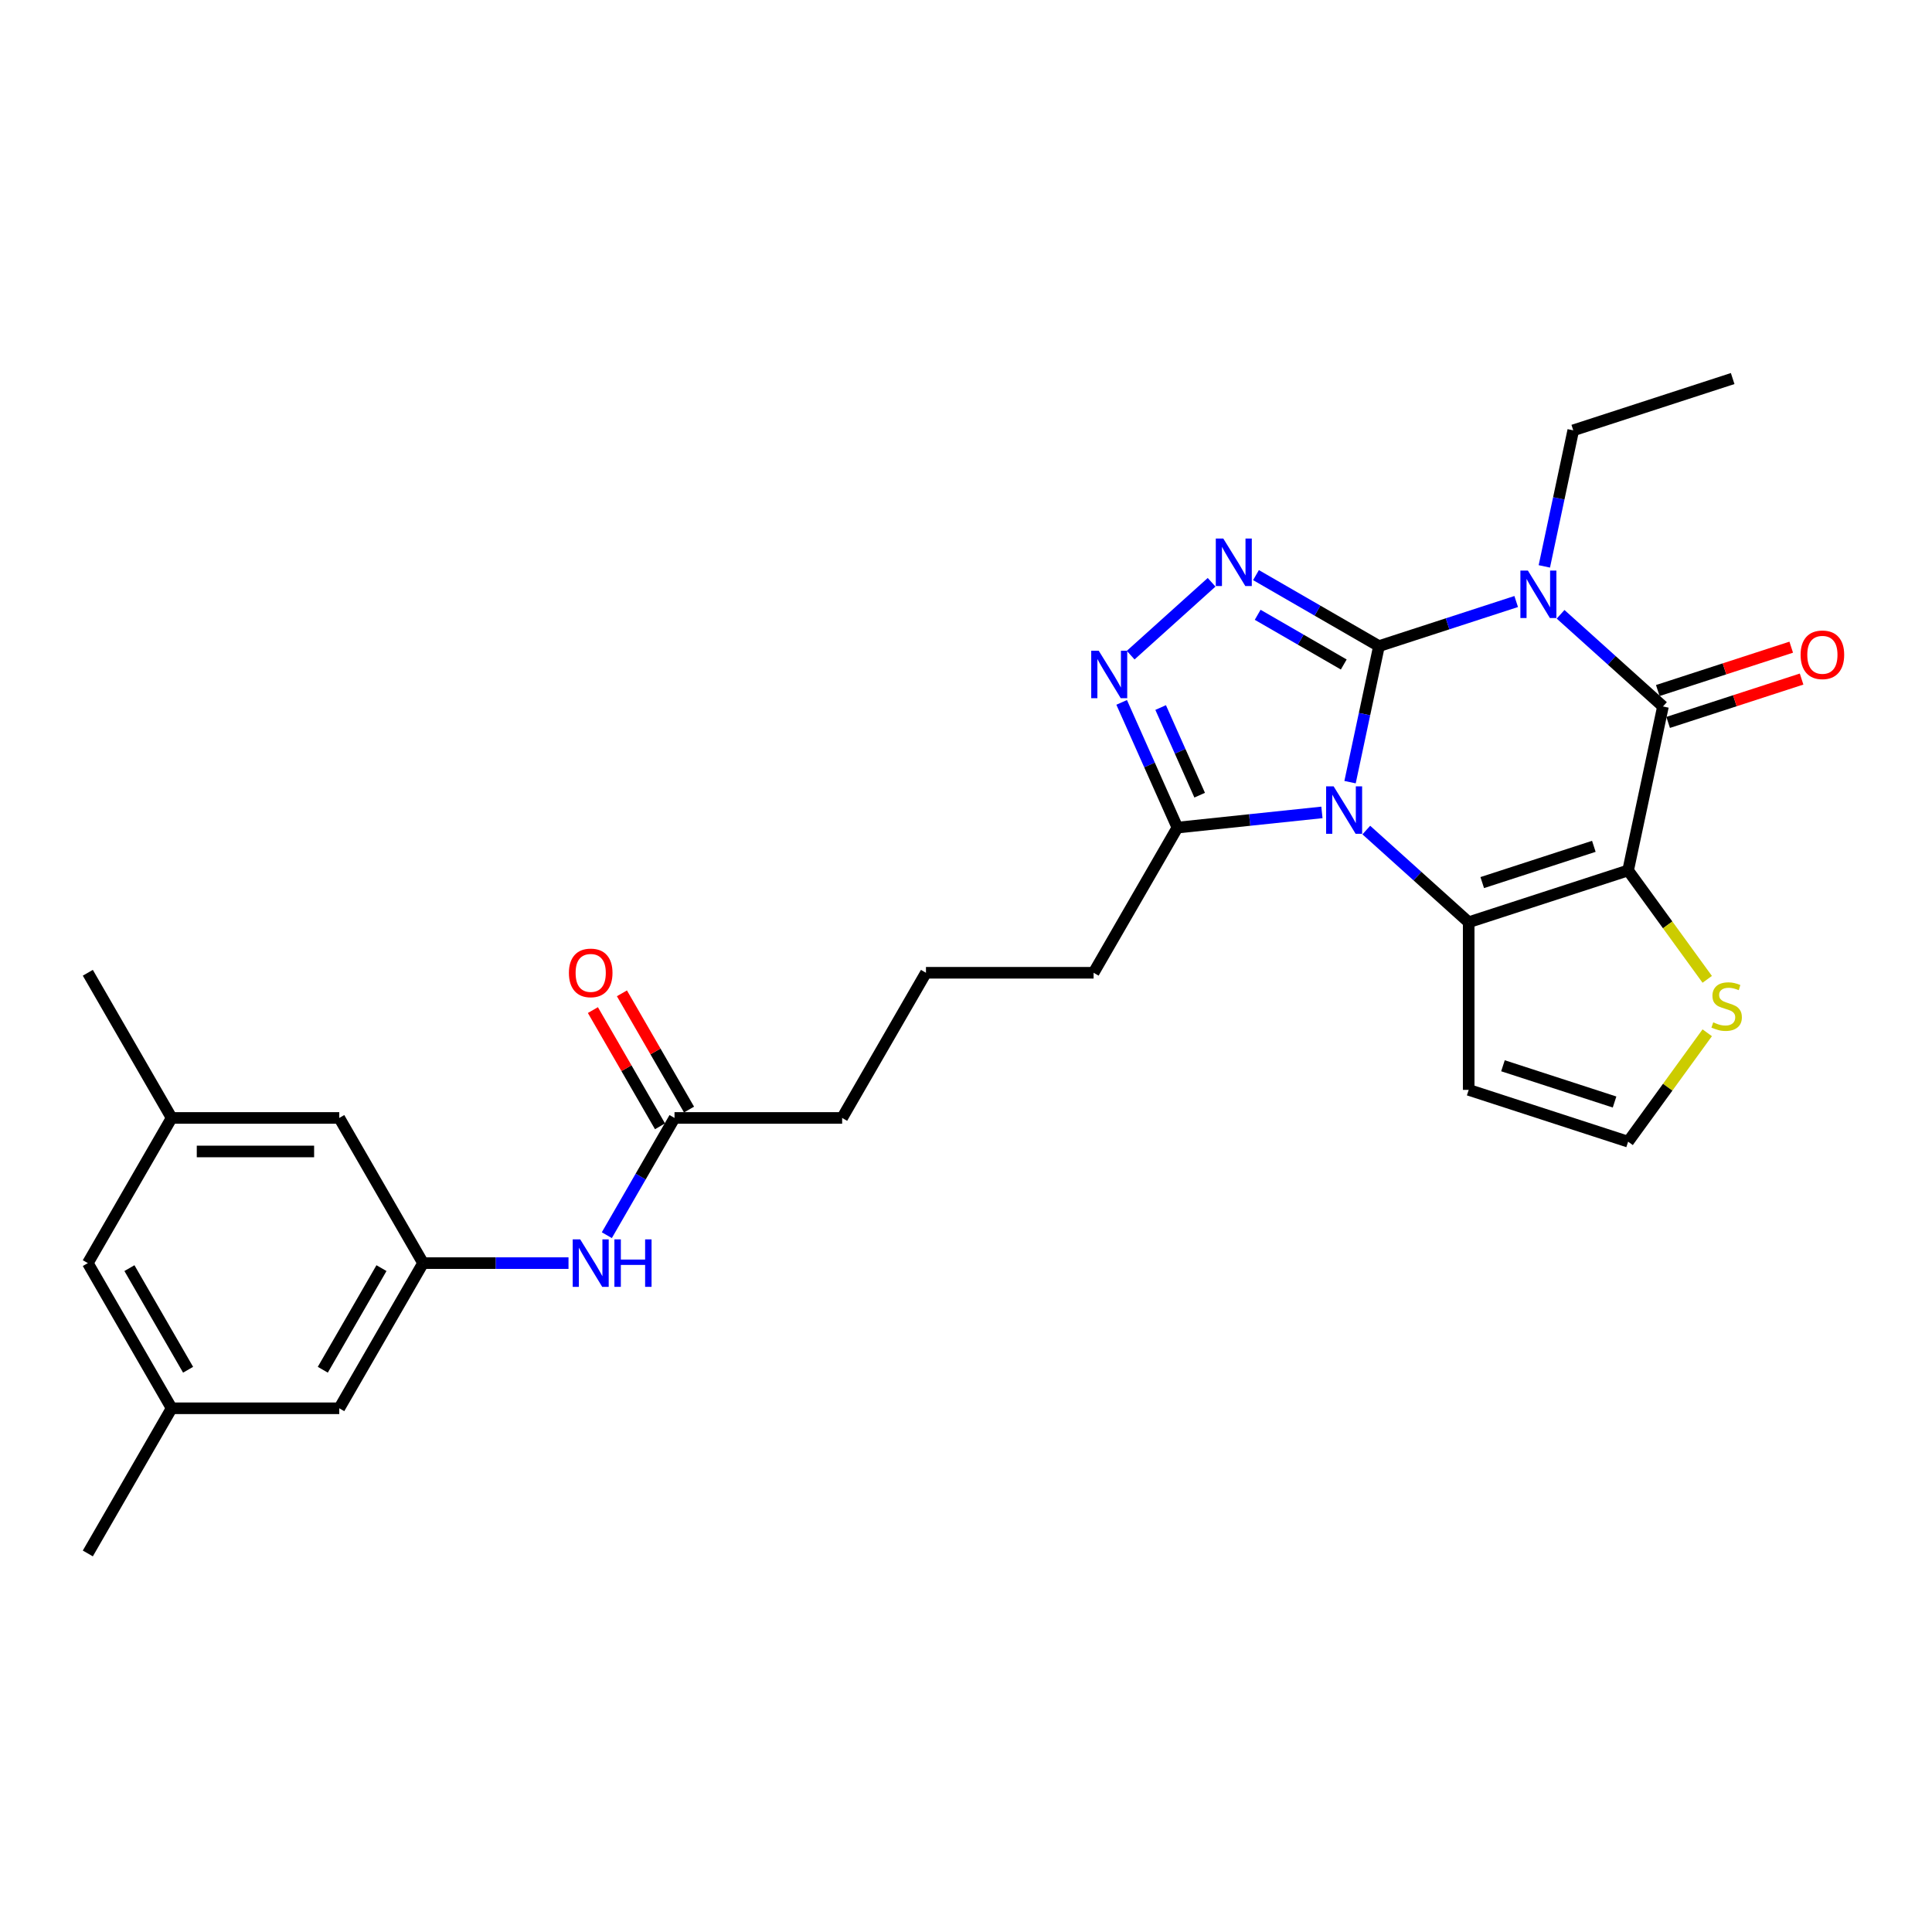 <?xml version='1.0' encoding='iso-8859-1'?>
<svg version='1.1' baseProfile='full'
              xmlns='http://www.w3.org/2000/svg'
                      xmlns:rdkit='http://www.rdkit.org/xml'
                      xmlns:xlink='http://www.w3.org/1999/xlink'
                  xml:space='preserve'
width='1000px' height='1000px' viewBox='0 0 1000 1000'>
<!-- END OF HEADER -->
<rect style='opacity:1.0;fill:#FFFFFF;stroke:none' width='1000' height='1000' x='0' y='0'> </rect>
<path class='bond-0' d='M 713.752,334.427 L 706.268,369.633' style='fill:none;fill-rule:evenodd;stroke:#000000;stroke-width:6px;stroke-linecap:butt;stroke-linejoin:miter;stroke-opacity:1' />
<path class='bond-0' d='M 706.268,369.633 L 698.785,404.84' style='fill:none;fill-rule:evenodd;stroke:#0000FF;stroke-width:6px;stroke-linecap:butt;stroke-linejoin:miter;stroke-opacity:1' />
<path class='bond-1' d='M 713.752,334.427 L 749.267,322.887' style='fill:none;fill-rule:evenodd;stroke:#000000;stroke-width:6px;stroke-linecap:butt;stroke-linejoin:miter;stroke-opacity:1' />
<path class='bond-1' d='M 749.267,322.887 L 784.782,311.347' style='fill:none;fill-rule:evenodd;stroke:#0000FF;stroke-width:6px;stroke-linecap:butt;stroke-linejoin:miter;stroke-opacity:1' />
<path class='bond-5' d='M 713.752,334.427 L 681.925,316.052' style='fill:none;fill-rule:evenodd;stroke:#000000;stroke-width:6px;stroke-linecap:butt;stroke-linejoin:miter;stroke-opacity:1' />
<path class='bond-5' d='M 681.925,316.052 L 650.099,297.677' style='fill:none;fill-rule:evenodd;stroke:#0000FF;stroke-width:6px;stroke-linecap:butt;stroke-linejoin:miter;stroke-opacity:1' />
<path class='bond-5' d='M 695.527,343.942 L 673.249,331.08' style='fill:none;fill-rule:evenodd;stroke:#000000;stroke-width:6px;stroke-linecap:butt;stroke-linejoin:miter;stroke-opacity:1' />
<path class='bond-5' d='M 673.249,331.08 L 650.971,318.217' style='fill:none;fill-rule:evenodd;stroke:#0000FF;stroke-width:6px;stroke-linecap:butt;stroke-linejoin:miter;stroke-opacity:1' />
<path class='bond-3' d='M 707.2,429.638 L 733.696,453.495' style='fill:none;fill-rule:evenodd;stroke:#0000FF;stroke-width:6px;stroke-linecap:butt;stroke-linejoin:miter;stroke-opacity:1' />
<path class='bond-3' d='M 733.696,453.495 L 760.191,477.352' style='fill:none;fill-rule:evenodd;stroke:#000000;stroke-width:6px;stroke-linecap:butt;stroke-linejoin:miter;stroke-opacity:1' />
<path class='bond-7' d='M 684.225,420.502 L 646.824,424.433' style='fill:none;fill-rule:evenodd;stroke:#0000FF;stroke-width:6px;stroke-linecap:butt;stroke-linejoin:miter;stroke-opacity:1' />
<path class='bond-7' d='M 646.824,424.433 L 609.423,428.364' style='fill:none;fill-rule:evenodd;stroke:#000000;stroke-width:6px;stroke-linecap:butt;stroke-linejoin:miter;stroke-opacity:1' />
<path class='bond-4' d='M 807.757,317.958 L 834.253,341.815' style='fill:none;fill-rule:evenodd;stroke:#0000FF;stroke-width:6px;stroke-linecap:butt;stroke-linejoin:miter;stroke-opacity:1' />
<path class='bond-4' d='M 834.253,341.815 L 860.748,365.672' style='fill:none;fill-rule:evenodd;stroke:#000000;stroke-width:6px;stroke-linecap:butt;stroke-linejoin:miter;stroke-opacity:1' />
<path class='bond-15' d='M 799.342,293.16 L 806.826,257.953' style='fill:none;fill-rule:evenodd;stroke:#0000FF;stroke-width:6px;stroke-linecap:butt;stroke-linejoin:miter;stroke-opacity:1' />
<path class='bond-15' d='M 806.826,257.953 L 814.309,222.746' style='fill:none;fill-rule:evenodd;stroke:#000000;stroke-width:6px;stroke-linecap:butt;stroke-linejoin:miter;stroke-opacity:1' />
<path class='bond-2' d='M 842.709,450.54 L 860.748,365.672' style='fill:none;fill-rule:evenodd;stroke:#000000;stroke-width:6px;stroke-linecap:butt;stroke-linejoin:miter;stroke-opacity:1' />
<path class='bond-8' d='M 842.709,450.54 L 863.185,478.722' style='fill:none;fill-rule:evenodd;stroke:#000000;stroke-width:6px;stroke-linecap:butt;stroke-linejoin:miter;stroke-opacity:1' />
<path class='bond-8' d='M 863.185,478.722 L 883.66,506.905' style='fill:none;fill-rule:evenodd;stroke:#CCCC00;stroke-width:6px;stroke-linecap:butt;stroke-linejoin:miter;stroke-opacity:1' />
<path class='bond-29' d='M 842.709,450.54 L 760.191,477.352' style='fill:none;fill-rule:evenodd;stroke:#000000;stroke-width:6px;stroke-linecap:butt;stroke-linejoin:miter;stroke-opacity:1' />
<path class='bond-29' d='M 824.969,438.058 L 767.206,456.826' style='fill:none;fill-rule:evenodd;stroke:#000000;stroke-width:6px;stroke-linecap:butt;stroke-linejoin:miter;stroke-opacity:1' />
<path class='bond-9' d='M 760.191,477.352 L 760.191,564.116' style='fill:none;fill-rule:evenodd;stroke:#000000;stroke-width:6px;stroke-linecap:butt;stroke-linejoin:miter;stroke-opacity:1' />
<path class='bond-13' d='M 863.429,373.923 L 897.964,362.702' style='fill:none;fill-rule:evenodd;stroke:#000000;stroke-width:6px;stroke-linecap:butt;stroke-linejoin:miter;stroke-opacity:1' />
<path class='bond-13' d='M 897.964,362.702 L 932.499,351.481' style='fill:none;fill-rule:evenodd;stroke:#FF0000;stroke-width:6px;stroke-linecap:butt;stroke-linejoin:miter;stroke-opacity:1' />
<path class='bond-13' d='M 858.067,357.42 L 892.602,346.199' style='fill:none;fill-rule:evenodd;stroke:#000000;stroke-width:6px;stroke-linecap:butt;stroke-linejoin:miter;stroke-opacity:1' />
<path class='bond-13' d='M 892.602,346.199 L 927.136,334.978' style='fill:none;fill-rule:evenodd;stroke:#FF0000;stroke-width:6px;stroke-linecap:butt;stroke-linejoin:miter;stroke-opacity:1' />
<path class='bond-6' d='M 627.124,301.388 L 585.234,339.106' style='fill:none;fill-rule:evenodd;stroke:#0000FF;stroke-width:6px;stroke-linecap:butt;stroke-linejoin:miter;stroke-opacity:1' />
<path class='bond-28' d='M 580.569,363.556 L 594.996,395.96' style='fill:none;fill-rule:evenodd;stroke:#0000FF;stroke-width:6px;stroke-linecap:butt;stroke-linejoin:miter;stroke-opacity:1' />
<path class='bond-28' d='M 594.996,395.96 L 609.423,428.364' style='fill:none;fill-rule:evenodd;stroke:#000000;stroke-width:6px;stroke-linecap:butt;stroke-linejoin:miter;stroke-opacity:1' />
<path class='bond-28' d='M 600.75,366.219 L 610.849,388.902' style='fill:none;fill-rule:evenodd;stroke:#0000FF;stroke-width:6px;stroke-linecap:butt;stroke-linejoin:miter;stroke-opacity:1' />
<path class='bond-28' d='M 610.849,388.902 L 620.948,411.585' style='fill:none;fill-rule:evenodd;stroke:#000000;stroke-width:6px;stroke-linecap:butt;stroke-linejoin:miter;stroke-opacity:1' />
<path class='bond-22' d='M 609.423,428.364 L 566.041,503.504' style='fill:none;fill-rule:evenodd;stroke:#000000;stroke-width:6px;stroke-linecap:butt;stroke-linejoin:miter;stroke-opacity:1' />
<path class='bond-30' d='M 883.66,534.563 L 863.185,562.745' style='fill:none;fill-rule:evenodd;stroke:#CCCC00;stroke-width:6px;stroke-linecap:butt;stroke-linejoin:miter;stroke-opacity:1' />
<path class='bond-30' d='M 863.185,562.745 L 842.709,590.928' style='fill:none;fill-rule:evenodd;stroke:#000000;stroke-width:6px;stroke-linecap:butt;stroke-linejoin:miter;stroke-opacity:1' />
<path class='bond-10' d='M 760.191,564.116 L 842.709,590.928' style='fill:none;fill-rule:evenodd;stroke:#000000;stroke-width:6px;stroke-linecap:butt;stroke-linejoin:miter;stroke-opacity:1' />
<path class='bond-10' d='M 777.931,551.634 L 835.694,570.402' style='fill:none;fill-rule:evenodd;stroke:#000000;stroke-width:6px;stroke-linecap:butt;stroke-linejoin:miter;stroke-opacity:1' />
<path class='bond-11' d='M 218.983,653.785 L 256.622,653.785' style='fill:none;fill-rule:evenodd;stroke:#000000;stroke-width:6px;stroke-linecap:butt;stroke-linejoin:miter;stroke-opacity:1' />
<path class='bond-11' d='M 256.622,653.785 L 294.26,653.785' style='fill:none;fill-rule:evenodd;stroke:#0000FF;stroke-width:6px;stroke-linecap:butt;stroke-linejoin:miter;stroke-opacity:1' />
<path class='bond-19' d='M 218.983,653.785 L 175.601,578.645' style='fill:none;fill-rule:evenodd;stroke:#000000;stroke-width:6px;stroke-linecap:butt;stroke-linejoin:miter;stroke-opacity:1' />
<path class='bond-20' d='M 218.983,653.785 L 175.601,728.925' style='fill:none;fill-rule:evenodd;stroke:#000000;stroke-width:6px;stroke-linecap:butt;stroke-linejoin:miter;stroke-opacity:1' />
<path class='bond-20' d='M 197.448,656.379 L 167.08,708.978' style='fill:none;fill-rule:evenodd;stroke:#000000;stroke-width:6px;stroke-linecap:butt;stroke-linejoin:miter;stroke-opacity:1' />
<path class='bond-12' d='M 314.093,639.33 L 331.612,608.987' style='fill:none;fill-rule:evenodd;stroke:#0000FF;stroke-width:6px;stroke-linecap:butt;stroke-linejoin:miter;stroke-opacity:1' />
<path class='bond-12' d='M 331.612,608.987 L 349.13,578.645' style='fill:none;fill-rule:evenodd;stroke:#000000;stroke-width:6px;stroke-linecap:butt;stroke-linejoin:miter;stroke-opacity:1' />
<path class='bond-14' d='M 349.13,578.645 L 435.894,578.645' style='fill:none;fill-rule:evenodd;stroke:#000000;stroke-width:6px;stroke-linecap:butt;stroke-linejoin:miter;stroke-opacity:1' />
<path class='bond-16' d='M 356.644,574.306 L 339.276,544.224' style='fill:none;fill-rule:evenodd;stroke:#000000;stroke-width:6px;stroke-linecap:butt;stroke-linejoin:miter;stroke-opacity:1' />
<path class='bond-16' d='M 339.276,544.224 L 321.908,514.142' style='fill:none;fill-rule:evenodd;stroke:#FF0000;stroke-width:6px;stroke-linecap:butt;stroke-linejoin:miter;stroke-opacity:1' />
<path class='bond-16' d='M 341.616,582.983 L 324.248,552.901' style='fill:none;fill-rule:evenodd;stroke:#000000;stroke-width:6px;stroke-linecap:butt;stroke-linejoin:miter;stroke-opacity:1' />
<path class='bond-16' d='M 324.248,552.901 L 306.88,522.818' style='fill:none;fill-rule:evenodd;stroke:#FF0000;stroke-width:6px;stroke-linecap:butt;stroke-linejoin:miter;stroke-opacity:1' />
<path class='bond-27' d='M 814.309,222.746 L 896.827,195.935' style='fill:none;fill-rule:evenodd;stroke:#000000;stroke-width:6px;stroke-linecap:butt;stroke-linejoin:miter;stroke-opacity:1' />
<path class='bond-17' d='M 88.837,578.645 L 175.601,578.645' style='fill:none;fill-rule:evenodd;stroke:#000000;stroke-width:6px;stroke-linecap:butt;stroke-linejoin:miter;stroke-opacity:1' />
<path class='bond-17' d='M 101.851,595.998 L 162.587,595.998' style='fill:none;fill-rule:evenodd;stroke:#000000;stroke-width:6px;stroke-linecap:butt;stroke-linejoin:miter;stroke-opacity:1' />
<path class='bond-26' d='M 88.837,578.645 L 45.455,503.504' style='fill:none;fill-rule:evenodd;stroke:#000000;stroke-width:6px;stroke-linecap:butt;stroke-linejoin:miter;stroke-opacity:1' />
<path class='bond-31' d='M 88.837,578.645 L 45.455,653.785' style='fill:none;fill-rule:evenodd;stroke:#000000;stroke-width:6px;stroke-linecap:butt;stroke-linejoin:miter;stroke-opacity:1' />
<path class='bond-18' d='M 88.837,728.925 L 175.601,728.925' style='fill:none;fill-rule:evenodd;stroke:#000000;stroke-width:6px;stroke-linecap:butt;stroke-linejoin:miter;stroke-opacity:1' />
<path class='bond-21' d='M 88.837,728.925 L 45.455,653.785' style='fill:none;fill-rule:evenodd;stroke:#000000;stroke-width:6px;stroke-linecap:butt;stroke-linejoin:miter;stroke-opacity:1' />
<path class='bond-21' d='M 97.358,708.978 L 66.99,656.379' style='fill:none;fill-rule:evenodd;stroke:#000000;stroke-width:6px;stroke-linecap:butt;stroke-linejoin:miter;stroke-opacity:1' />
<path class='bond-25' d='M 88.837,728.925 L 45.455,804.065' style='fill:none;fill-rule:evenodd;stroke:#000000;stroke-width:6px;stroke-linecap:butt;stroke-linejoin:miter;stroke-opacity:1' />
<path class='bond-24' d='M 566.041,503.504 L 479.277,503.504' style='fill:none;fill-rule:evenodd;stroke:#000000;stroke-width:6px;stroke-linecap:butt;stroke-linejoin:miter;stroke-opacity:1' />
<path class='bond-23' d='M 435.894,578.645 L 479.277,503.504' style='fill:none;fill-rule:evenodd;stroke:#000000;stroke-width:6px;stroke-linecap:butt;stroke-linejoin:miter;stroke-opacity:1' />
<path  class='atom-1' d='M 690.281 407.009
L 698.333 420.024
Q 699.131 421.308, 700.415 423.633
Q 701.699 425.958, 701.769 426.097
L 701.769 407.009
L 705.031 407.009
L 705.031 431.581
L 701.664 431.581
L 693.023 417.351
Q 692.016 415.686, 690.94 413.777
Q 689.899 411.868, 689.587 411.278
L 689.587 431.581
L 686.394 431.581
L 686.394 407.009
L 690.281 407.009
' fill='#0000FF'/>
<path  class='atom-2' d='M 790.838 295.329
L 798.89 308.344
Q 799.688 309.628, 800.972 311.953
Q 802.256 314.278, 802.326 314.417
L 802.326 295.329
L 805.588 295.329
L 805.588 319.901
L 802.222 319.901
L 793.58 305.671
Q 792.574 304.005, 791.498 302.097
Q 790.456 300.188, 790.144 299.598
L 790.144 319.901
L 786.951 319.901
L 786.951 295.329
L 790.838 295.329
' fill='#0000FF'/>
<path  class='atom-6' d='M 633.18 278.758
L 641.232 291.773
Q 642.03 293.057, 643.314 295.383
Q 644.598 297.708, 644.668 297.847
L 644.668 278.758
L 647.93 278.758
L 647.93 303.33
L 644.564 303.33
L 635.922 289.101
Q 634.915 287.435, 633.84 285.526
Q 632.798 283.617, 632.486 283.027
L 632.486 303.33
L 629.293 303.33
L 629.293 278.758
L 633.18 278.758
' fill='#0000FF'/>
<path  class='atom-7' d='M 568.702 336.815
L 576.753 349.83
Q 577.552 351.114, 578.836 353.439
Q 580.12 355.765, 580.189 355.903
L 580.189 336.815
L 583.452 336.815
L 583.452 361.387
L 580.085 361.387
L 571.443 347.158
Q 570.437 345.492, 569.361 343.583
Q 568.32 341.674, 568.007 341.084
L 568.007 361.387
L 564.815 361.387
L 564.815 336.815
L 568.702 336.815
' fill='#0000FF'/>
<path  class='atom-9' d='M 886.767 529.167
Q 887.044 529.271, 888.189 529.757
Q 889.335 530.243, 890.584 530.556
Q 891.868 530.833, 893.118 530.833
Q 895.443 530.833, 896.797 529.723
Q 898.15 528.577, 898.15 526.599
Q 898.15 525.246, 897.456 524.413
Q 896.797 523.58, 895.755 523.129
Q 894.714 522.677, 892.979 522.157
Q 890.792 521.497, 889.474 520.873
Q 888.189 520.248, 887.252 518.929
Q 886.35 517.61, 886.35 515.389
Q 886.35 512.3, 888.432 510.392
Q 890.549 508.483, 894.714 508.483
Q 897.56 508.483, 900.788 509.836
L 899.989 512.509
Q 897.039 511.294, 894.818 511.294
Q 892.424 511.294, 891.105 512.3
Q 889.786 513.272, 889.821 514.973
Q 889.821 516.292, 890.48 517.09
Q 891.174 517.888, 892.146 518.339
Q 893.152 518.79, 894.818 519.311
Q 897.039 520.005, 898.358 520.699
Q 899.677 521.393, 900.614 522.816
Q 901.586 524.204, 901.586 526.599
Q 901.586 530, 899.295 531.84
Q 897.039 533.644, 893.257 533.644
Q 891.07 533.644, 889.404 533.159
Q 887.773 532.707, 885.83 531.909
L 886.767 529.167
' fill='#CCCC00'/>
<path  class='atom-13' d='M 300.316 641.499
L 308.368 654.514
Q 309.166 655.798, 310.45 658.123
Q 311.735 660.448, 311.804 660.587
L 311.804 641.499
L 315.066 641.499
L 315.066 666.071
L 311.7 666.071
L 303.058 651.841
Q 302.052 650.175, 300.976 648.267
Q 299.935 646.358, 299.622 645.768
L 299.622 666.071
L 296.429 666.071
L 296.429 641.499
L 300.316 641.499
' fill='#0000FF'/>
<path  class='atom-13' d='M 318.016 641.499
L 321.348 641.499
L 321.348 651.945
L 333.912 651.945
L 333.912 641.499
L 337.243 641.499
L 337.243 666.071
L 333.912 666.071
L 333.912 654.722
L 321.348 654.722
L 321.348 666.071
L 318.016 666.071
L 318.016 641.499
' fill='#0000FF'/>
<path  class='atom-14' d='M 931.987 338.929
Q 931.987 333.029, 934.902 329.732
Q 937.817 326.435, 943.266 326.435
Q 948.715 326.435, 951.63 329.732
Q 954.545 333.029, 954.545 338.929
Q 954.545 344.899, 951.595 348.3
Q 948.645 351.666, 943.266 351.666
Q 937.852 351.666, 934.902 348.3
Q 931.987 344.933, 931.987 338.929
M 943.266 348.89
Q 947.014 348.89, 949.027 346.391
Q 951.075 343.858, 951.075 338.929
Q 951.075 334.105, 949.027 331.676
Q 947.014 329.212, 943.266 329.212
Q 939.518 329.212, 937.47 331.641
Q 935.457 334.07, 935.457 338.929
Q 935.457 343.892, 937.47 346.391
Q 939.518 348.89, 943.266 348.89
' fill='#FF0000'/>
<path  class='atom-17' d='M 294.468 503.574
Q 294.468 497.674, 297.384 494.377
Q 300.299 491.08, 305.748 491.08
Q 311.197 491.08, 314.112 494.377
Q 317.027 497.674, 317.027 503.574
Q 317.027 509.543, 314.077 512.944
Q 311.127 516.311, 305.748 516.311
Q 300.334 516.311, 297.384 512.944
Q 294.468 509.578, 294.468 503.574
M 305.748 513.534
Q 309.496 513.534, 311.509 511.036
Q 313.557 508.502, 313.557 503.574
Q 313.557 498.75, 311.509 496.32
Q 309.496 493.856, 305.748 493.856
Q 302 493.856, 299.952 496.286
Q 297.939 498.715, 297.939 503.574
Q 297.939 508.537, 299.952 511.036
Q 302 513.534, 305.748 513.534
' fill='#FF0000'/>
</svg>
